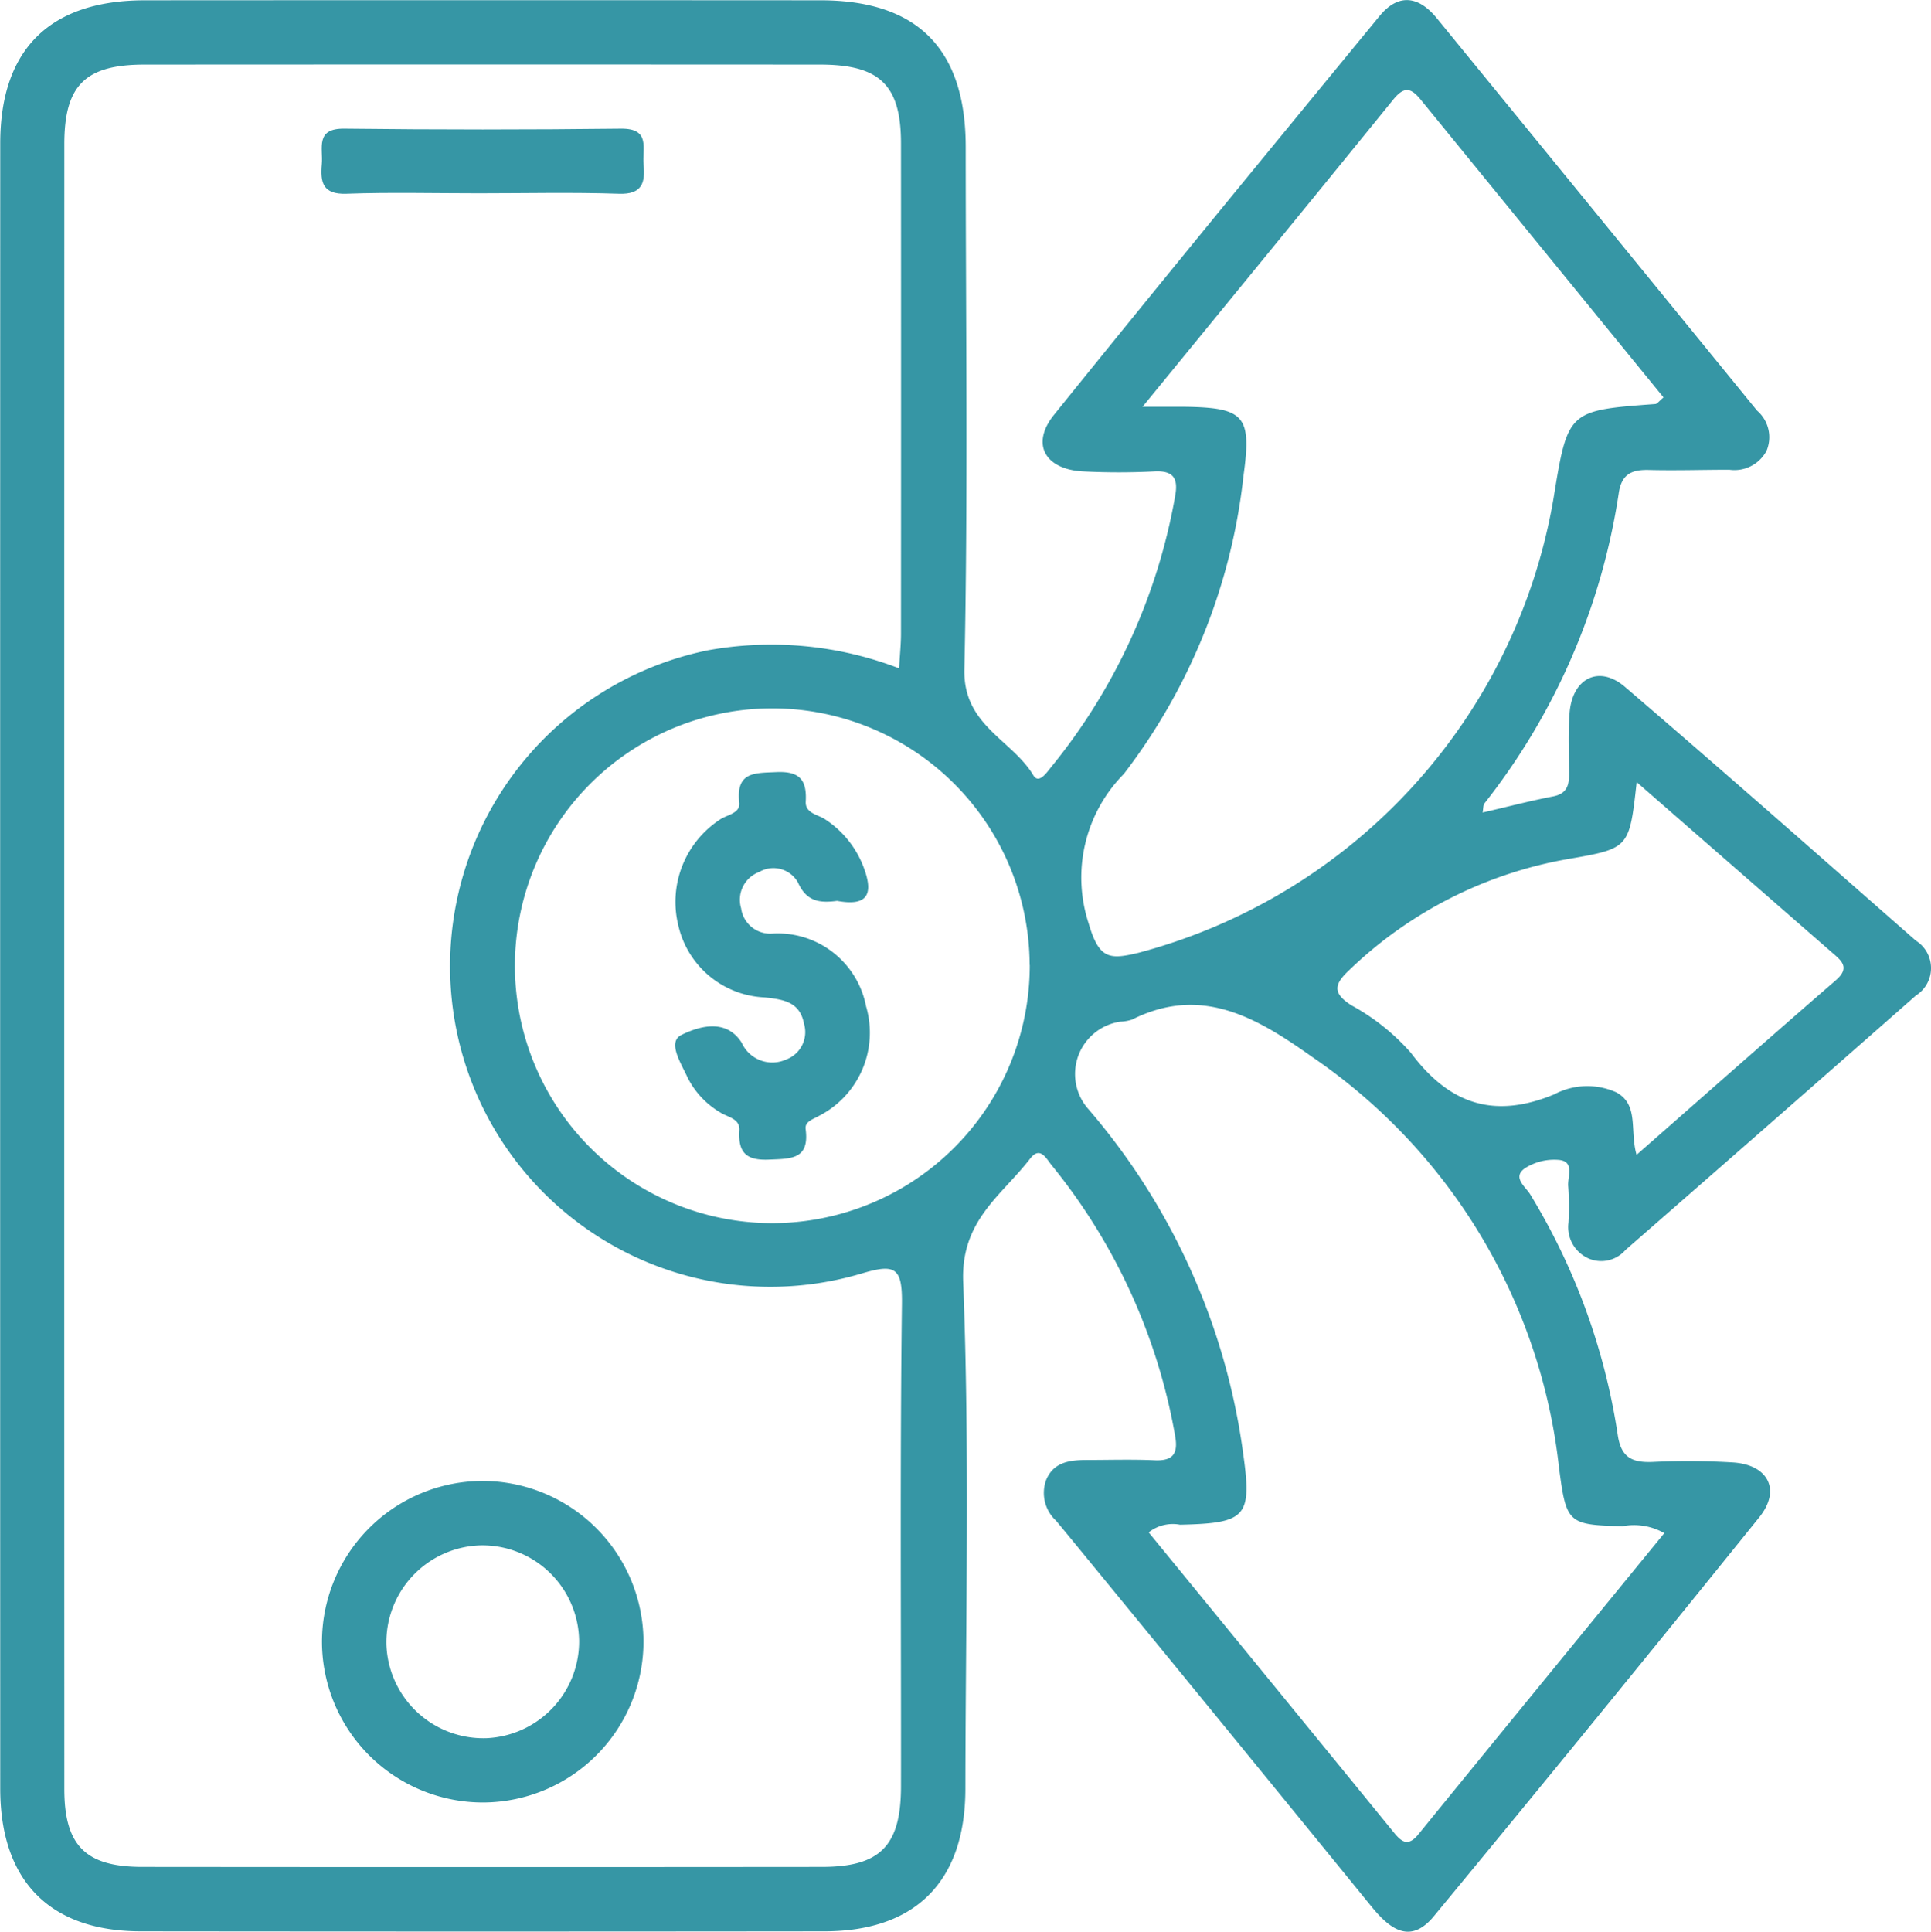 <svg xmlns="http://www.w3.org/2000/svg" width="70" height="70.02" viewBox="0 0 70 70.02">
  <g id="empower_icon5" transform="translate(-2699.607 217.825)">
    <path id="Path_2806" data-name="Path 2806" d="M2753.353-188.374c.873-.2,1.708-.421,2.556-.584.511-.1.582-.419.579-.842-.006-.729-.04-1.461.017-2.186.1-1.256,1.066-1.748,2.006-.943,3.543,3.034,7.041,6.123,10.547,9.2a1.175,1.175,0,0,1,0,1.989q-5.254,4.623-10.527,9.223a1.162,1.162,0,0,1-1.331.31,1.242,1.242,0,0,1-.735-1.3,9.948,9.948,0,0,0-.009-1.311c-.037-.34.243-.889-.312-.961a1.972,1.972,0,0,0-1.245.291c-.5.333.019.685.182.96a23.442,23.442,0,0,1,3.168,8.7c.118.834.522,1.023,1.267.993a27.029,27.029,0,0,1,2.915.018c1.279.086,1.746,1,.95,1.988q-5.853,7.265-11.794,14.459c-.85,1.031-1.588.48-2.257-.341q-5.154-6.331-10.33-12.644c-.369-.452-.737-.9-1.111-1.351a1.369,1.369,0,0,1-.361-1.47c.268-.653.852-.728,1.457-.73.826,0,1.654-.027,2.478.01.667.03.856-.242.745-.87a21.384,21.384,0,0,0-4.485-9.833c-.188-.233-.412-.7-.774-.228-1.04,1.348-2.513,2.235-2.426,4.465.239,6.114.088,12.245.08,18.369,0,3.35-1.794,5.168-5.1,5.172q-12.394.014-24.787,0c-3.3,0-5.1-1.827-5.1-5.172q-.007-29.818,0-59.636c0-3.409,1.8-5.183,5.237-5.185q12.248-.008,24.5,0c3.514,0,5.259,1.764,5.262,5.307,0,6.318.087,12.639-.048,18.954-.043,2.027,1.72,2.531,2.5,3.831.2.335.491-.109.652-.308a21.372,21.372,0,0,0,4.49-9.83c.11-.618-.058-.907-.735-.878a25.794,25.794,0,0,1-2.624,0c-1.378-.083-1.877-1.005-1.033-2.052,3.9-4.842,7.852-9.649,11.8-14.455.687-.836,1.42-.721,2.073.077q5.811,7.112,11.614,14.23a1.268,1.268,0,0,1,.337,1.461,1.32,1.32,0,0,1-1.344.679c-.972,0-1.945.033-2.916.008-.624-.016-.993.149-1.094.844a23.914,23.914,0,0,1-4.865,11.238C2753.37-188.648,2753.382-188.54,2753.353-188.374ZM2732.2-193.6c.027-.489.067-.865.068-1.241q.005-8.894,0-17.787c0-2.113-.767-2.855-2.929-2.856q-12.247-.008-24.494,0c-2.146,0-2.906.751-2.906,2.878q-.006,29.815,0,59.63c0,2.046.773,2.818,2.818,2.82q12.319.012,24.64,0c2.121,0,2.868-.764,2.871-2.915.007-5.832-.039-11.664.034-17.5.016-1.325-.251-1.457-1.483-1.087a11.607,11.607,0,0,1-14.564-8.38,11.685,11.685,0,0,1,9.01-14.215A12.905,12.905,0,0,1,2732.2-193.6Zm8.819-9.48c.779,0,1.155,0,1.53,0,2.188.029,2.435.338,2.135,2.5a21.586,21.586,0,0,1-4.339,10.81,5.338,5.338,0,0,0-1.272,5.422c.378,1.293.755,1.31,1.8,1.06a20.627,20.627,0,0,0,15.047-16.457c.522-3.2.522-3.2,3.69-3.435.071-.005.134-.1.3-.24q-4.4-5.393-8.8-10.792c-.375-.462-.62-.466-1,0C2747.179-210.6,2744.229-207,2741.023-203.078Zm.226,40.795c2.991,3.659,5.938,7.26,8.878,10.867.286.352.519.549.9.084,2.959-3.638,5.929-7.265,8.916-10.92a2.216,2.216,0,0,0-1.509-.252c-1.987-.045-2.045-.107-2.308-2.121a20.781,20.781,0,0,0-8.942-14.884c-1.975-1.4-4-2.631-6.535-1.358a1.566,1.566,0,0,1-.428.076,1.917,1.917,0,0,0-1.151,3.174,24.047,24.047,0,0,1,5.6,12.433c.333,2.337.143,2.573-2.281,2.626A1.411,1.411,0,0,0,2741.25-162.284Zm-4.313-20.564a9.332,9.332,0,0,0-9.395-9.3,9.332,9.332,0,0,0-9.264,9.284,9.333,9.333,0,0,0,9.319,9.375A9.344,9.344,0,0,0,2736.936-182.848Zm22.005-6.624c-.266,2.388-.264,2.4-2.464,2.781a15.193,15.193,0,0,0-7.935,4.01c-.551.514-.666.836.065,1.3a7.9,7.9,0,0,1,2.151,1.719c1.392,1.862,3.011,2.406,5.194,1.505a2.556,2.556,0,0,1,2.26-.069c.819.456.471,1.366.725,2.261,2.5-2.193,4.851-4.272,7.223-6.328.54-.468.191-.719-.151-1.017C2763.71-185.313,2761.41-187.319,2758.942-189.472Z" transform="translate(0 0)" fill="#3696a5"/>
    <path id="Path_2807" data-name="Path 2807" d="M2745.343-22.844a5.837,5.837,0,0,1-5.873-5.782,5.837,5.837,0,0,1,5.781-5.873,5.843,5.843,0,0,1,5.874,5.784A5.836,5.836,0,0,1,2745.343-22.844Zm-.111-9.32a3.512,3.512,0,0,0-3.426,3.6,3.516,3.516,0,0,0,3.633,3.389,3.515,3.515,0,0,0,3.353-3.522A3.508,3.508,0,0,0,2745.232-32.164Z" transform="translate(-28.191 -129.647)" fill="#3696a5"/>
    <path id="Path_2808" data-name="Path 2808" d="M2745.1-199.56c-1.6,0-3.2-.041-4.791.016-.867.031-.95-.424-.891-1.077.051-.571-.254-1.3.828-1.282q5.008.058,10.018,0c1.087-.011.761.727.818,1.292.067.665-.047,1.1-.9,1.067C2748.491-199.6,2746.8-199.56,2745.1-199.56Z" transform="translate(-28.145 -11.259)" fill="#3696a5"/>
    <path id="Path_2809" data-name="Path 2809" d="M2789.061-117.59c-.627.082-1.109.031-1.419-.665a1.021,1.021,0,0,0-1.408-.382,1.073,1.073,0,0,0-.654,1.314,1.063,1.063,0,0,0,1.136.918,3.259,3.259,0,0,1,3.393,2.635,3.386,3.386,0,0,1-1.708,3.973c-.206.122-.519.2-.482.478.146,1.111-.535,1.072-1.328,1.107-.841.037-1.122-.266-1.075-1.066.026-.428-.437-.473-.7-.649a3.065,3.065,0,0,1-1.178-1.262c-.224-.5-.75-1.287-.217-1.545.6-.294,1.606-.625,2.182.288a1.214,1.214,0,0,0,1.6.609,1.061,1.061,0,0,0,.654-1.312c-.151-.784-.748-.87-1.426-.943a3.359,3.359,0,0,1-3.127-2.606,3.565,3.565,0,0,1,1.486-3.824c.259-.192.767-.227.723-.631-.122-1.118.547-1.068,1.337-1.105.844-.039,1.117.273,1.073,1.068-.024.428.441.468.705.646a3.576,3.576,0,0,1,1.363,1.659C2790.373-117.926,2790.258-117.366,2789.061-117.59Z" transform="translate(-59.107 -67.581)" fill="#3696a5"/>
  </g>
</svg>
